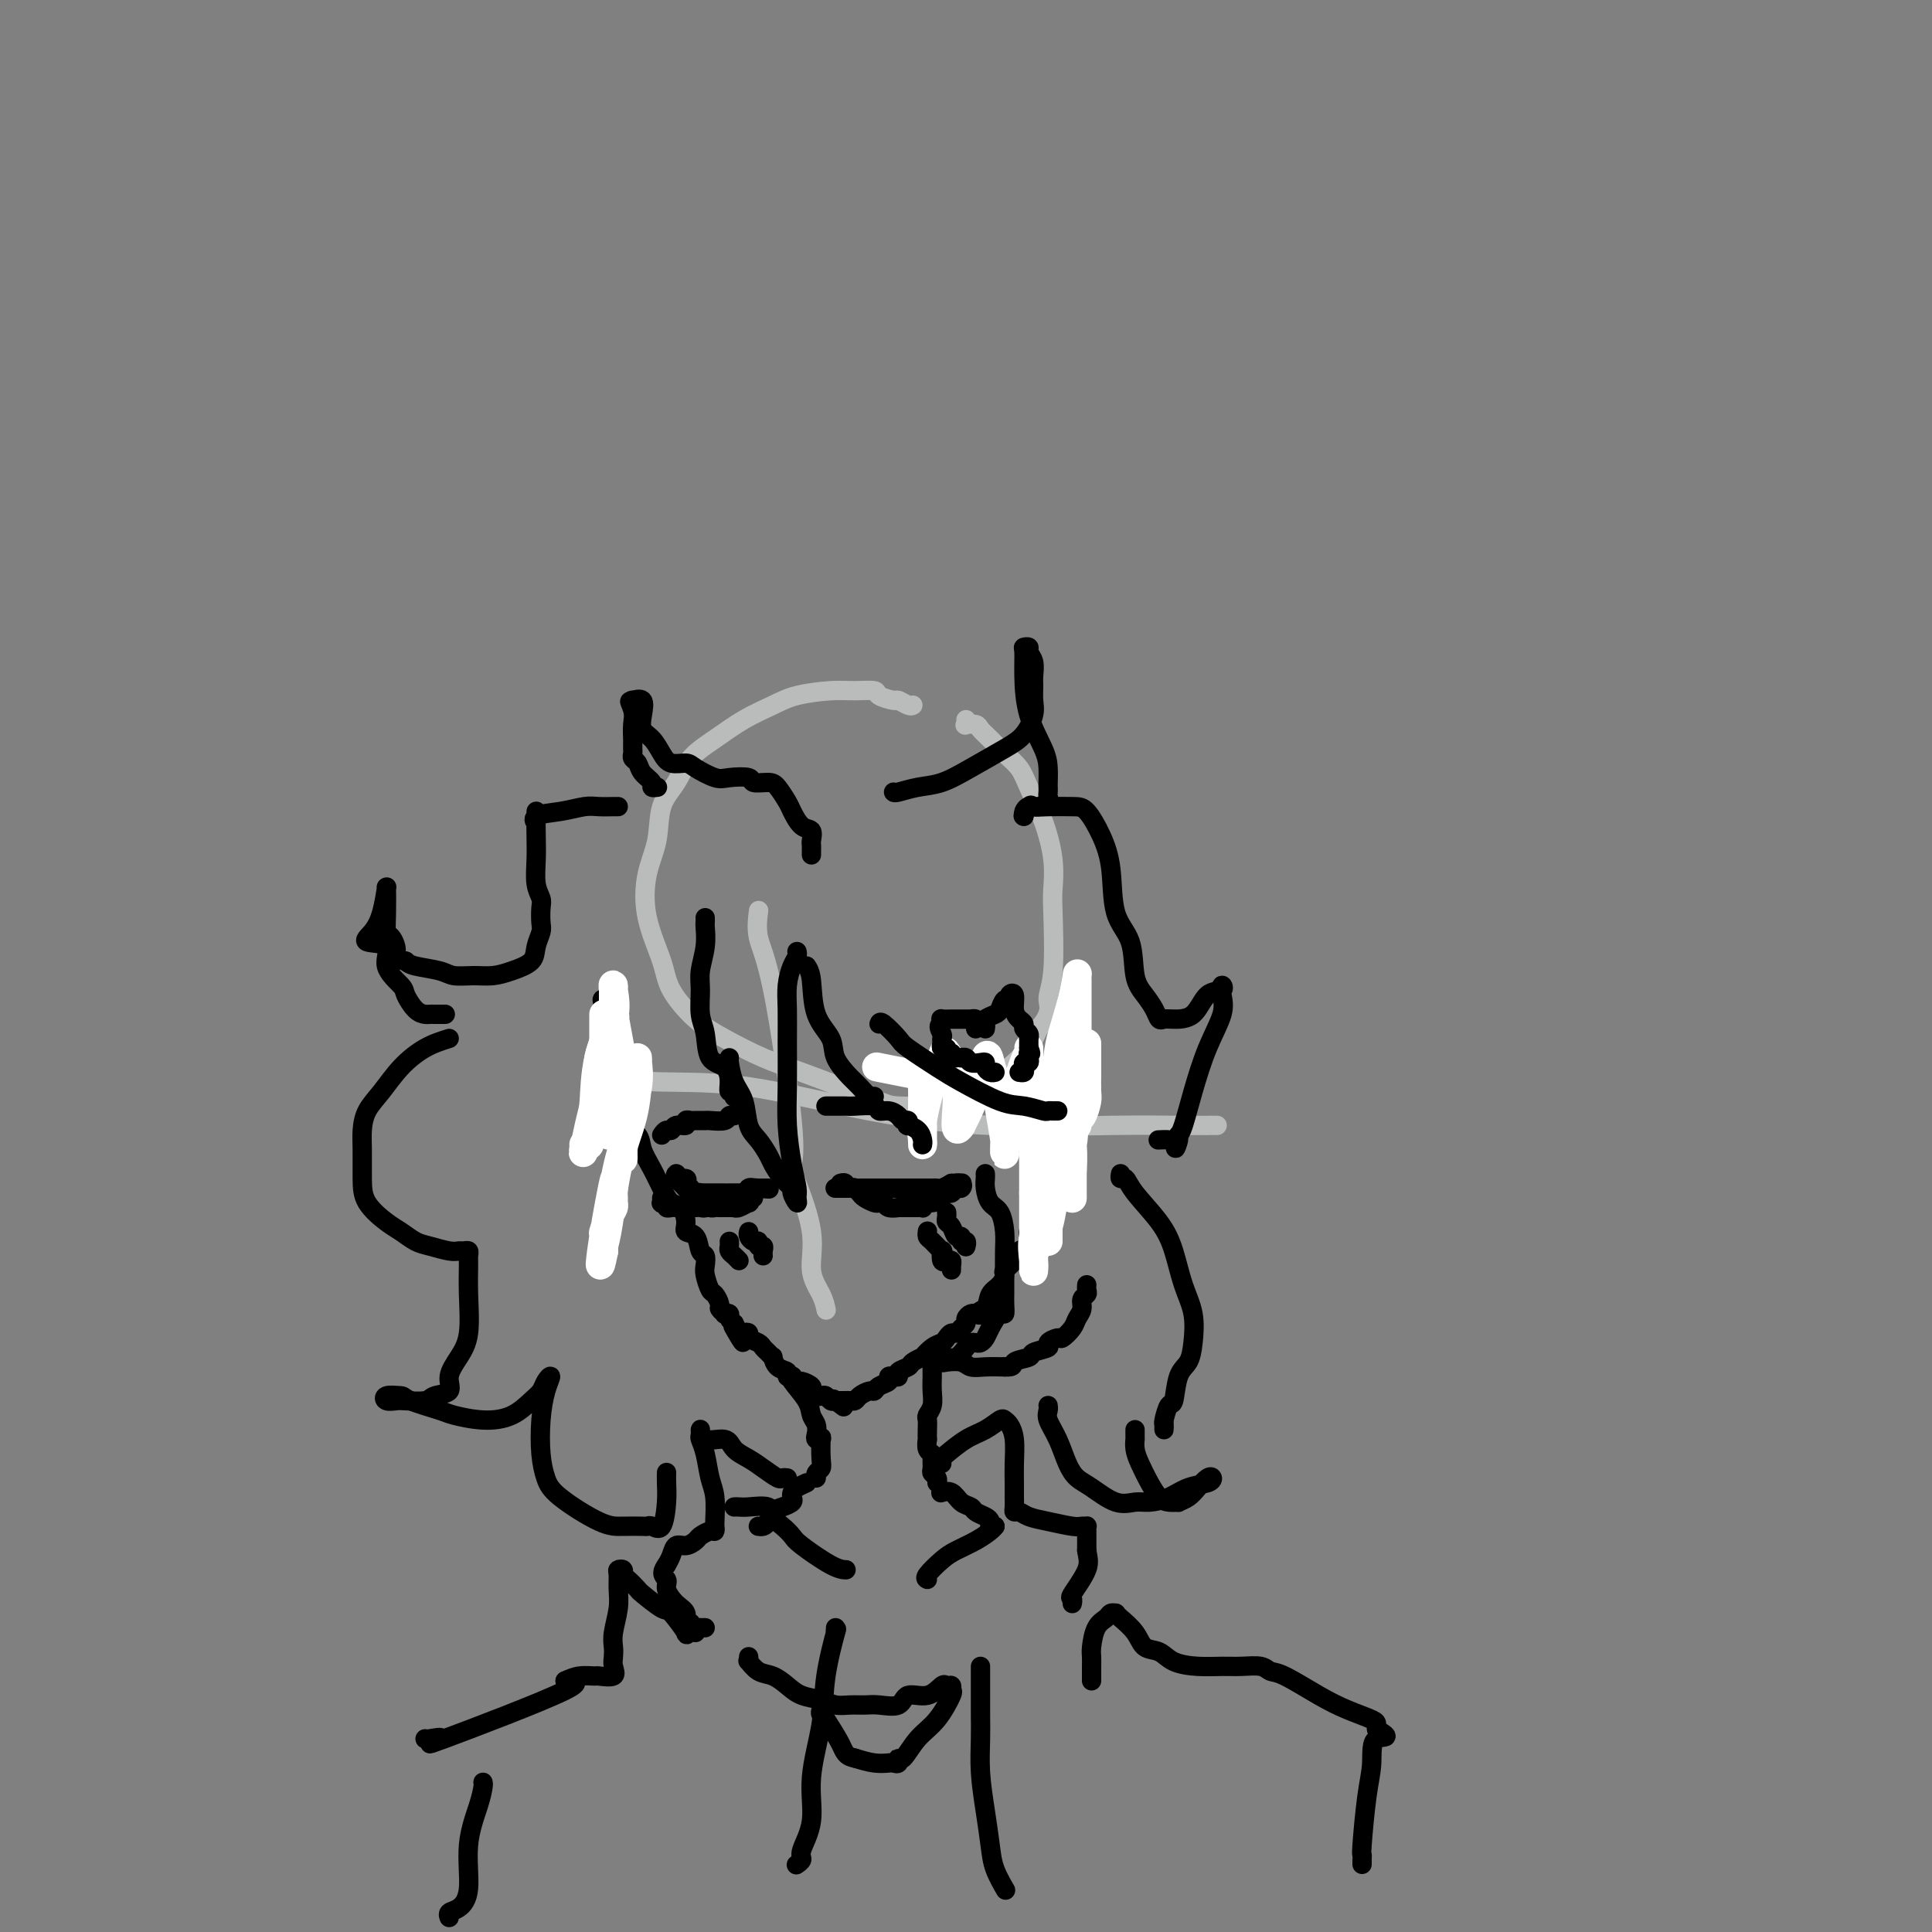 <svg viewBox='0 0 400 400' version='1.1' xmlns='http://www.w3.org/2000/svg' xmlns:xlink='http://www.w3.org/1999/xlink'><rect x="0" y="0" width="400" height="400" fill="#808080" stroke="none"/><g fill='none' stroke='#BABBBB' stroke-width='4' stroke-linecap='round' stroke-linejoin='round'><path d='M189,146c-0.202,0.119 -0.405,0.238 -1,0c-0.595,-0.238 -1.583,-0.834 -2,-1c-0.417,-0.166 -0.264,0.099 -1,0c-0.736,-0.099 -2.360,-0.560 -3,-1c-0.640,-0.440 -0.297,-0.859 -1,-1c-0.703,-0.141 -2.451,-0.005 -4,0c-1.549,0.005 -2.899,-0.120 -5,0c-2.101,0.120 -4.954,0.484 -7,1c-2.046,0.516 -3.285,1.183 -5,2c-1.715,0.817 -3.906,1.783 -6,3c-2.094,1.217 -4.090,2.683 -6,4c-1.910,1.317 -3.734,2.484 -5,4c-1.266,1.516 -1.974,3.381 -3,5c-1.026,1.619 -2.370,2.991 -3,5c-0.630,2.009 -0.547,4.653 -1,7c-0.453,2.347 -1.441,4.396 -2,7c-0.559,2.604 -0.687,5.763 0,9c0.687,3.237 2.190,6.550 3,9c0.810,2.450 0.927,4.035 2,6c1.073,1.965 3.101,4.311 5,6c1.899,1.689 3.667,2.722 6,4c2.333,1.278 5.229,2.801 8,4c2.771,1.199 5.417,2.073 8,3c2.583,0.927 5.105,1.908 8,3c2.895,1.092 6.165,2.297 8,3c1.835,0.703 2.235,0.906 4,1c1.765,0.094 4.896,0.081 7,0c2.104,-0.081 3.183,-0.228 5,-1c1.817,-0.772 4.374,-2.169 7,-4c2.626,-1.831 5.322,-4.094 7,-6c1.678,-1.906 2.339,-3.453 3,-5'/><path d='M215,213c3.023,-3.494 2.079,-4.728 2,-6c-0.079,-1.272 0.706,-2.582 1,-6c0.294,-3.418 0.097,-8.945 0,-12c-0.097,-3.055 -0.094,-3.636 0,-5c0.094,-1.364 0.279,-3.509 0,-6c-0.279,-2.491 -1.023,-5.328 -2,-8c-0.977,-2.672 -2.188,-5.178 -3,-7c-0.812,-1.822 -1.224,-2.961 -2,-4c-0.776,-1.039 -1.914,-1.977 -3,-3c-1.086,-1.023 -2.119,-2.129 -3,-3c-0.881,-0.871 -1.609,-1.505 -2,-2c-0.391,-0.495 -0.445,-0.851 -1,-1c-0.555,-0.149 -1.613,-0.092 -2,0c-0.387,0.092 -0.104,0.217 0,0c0.104,-0.217 0.030,-0.776 0,-1c-0.030,-0.224 -0.015,-0.112 0,0'/><path d='M124,222c0.148,-0.082 0.296,-0.164 0,0c-0.296,0.164 -1.035,0.573 1,1c2.035,0.427 6.843,0.871 12,1c5.157,0.129 10.663,-0.056 18,1c7.337,1.056 16.506,3.355 25,5c8.494,1.645 16.315,2.637 25,3c8.685,0.363 18.236,0.097 25,0c6.764,-0.097 10.741,-0.026 14,0c3.259,0.026 5.801,0.007 7,0c1.199,-0.007 1.057,-0.002 1,0c-0.057,0.002 -0.028,0.001 0,0'/><path d='M157,189c0.058,-0.433 0.117,-0.867 0,0c-0.117,0.867 -0.409,3.034 0,5c0.409,1.966 1.519,3.731 3,11c1.481,7.269 3.334,20.043 4,27c0.666,6.957 0.147,8.097 0,9c-0.147,0.903 0.080,1.570 1,4c0.920,2.430 2.534,6.624 3,10c0.466,3.376 -0.215,5.936 0,8c0.215,2.064 1.327,3.633 2,5c0.673,1.367 0.907,2.534 1,3c0.093,0.466 0.047,0.233 0,0'/></g>
<g fill='none' stroke='#000000' stroke-width='4' stroke-linecap='round' stroke-linejoin='round'><path d='M128,228c0.007,0.494 0.014,0.988 0,1c-0.014,0.012 -0.050,-0.458 0,0c0.050,0.458 0.187,1.844 1,3c0.813,1.156 2.300,2.082 3,3c0.700,0.918 0.611,1.827 1,3c0.389,1.173 1.257,2.611 2,4c0.743,1.389 1.360,2.730 2,4c0.640,1.270 1.303,2.471 2,3c0.697,0.529 1.429,0.387 2,1c0.571,0.613 0.980,1.980 1,3c0.020,1.020 -0.348,1.691 0,2c0.348,0.309 1.413,0.255 2,1c0.587,0.745 0.696,2.287 1,3c0.304,0.713 0.802,0.596 1,1c0.198,0.404 0.096,1.331 0,2c-0.096,0.669 -0.184,1.082 0,2c0.184,0.918 0.642,2.341 1,3c0.358,0.659 0.617,0.555 1,1c0.383,0.445 0.891,1.439 1,2c0.109,0.561 -0.182,0.689 0,1c0.182,0.311 0.836,0.804 1,1c0.164,0.196 -0.162,0.094 0,0c0.162,-0.094 0.813,-0.179 1,0c0.187,0.179 -0.089,0.623 0,1c0.089,0.377 0.545,0.689 1,1'/><path d='M152,274c3.663,7.283 0.822,2.490 0,1c-0.822,-1.490 0.375,0.322 1,1c0.625,0.678 0.678,0.223 1,0c0.322,-0.223 0.912,-0.215 1,0c0.088,0.215 -0.326,0.636 0,1c0.326,0.364 1.393,0.670 2,1c0.607,0.330 0.753,0.684 1,1c0.247,0.316 0.596,0.595 1,1c0.404,0.405 0.864,0.935 1,1c0.136,0.065 -0.050,-0.336 0,0c0.050,0.336 0.338,1.410 1,2c0.662,0.590 1.697,0.698 2,1c0.303,0.302 -0.127,0.798 0,1c0.127,0.202 0.812,0.110 1,0c0.188,-0.110 -0.122,-0.237 0,0c0.122,0.237 0.677,0.838 1,1c0.323,0.162 0.415,-0.114 1,0c0.585,0.114 1.662,0.618 2,1c0.338,0.382 -0.064,0.642 0,1c0.064,0.358 0.595,0.814 1,1c0.405,0.186 0.686,0.101 1,0c0.314,-0.101 0.661,-0.220 1,0c0.339,0.220 0.668,0.777 1,1c0.332,0.223 0.666,0.111 1,0'/><path d='M173,290c3.250,2.476 0.875,0.667 0,0c-0.875,-0.667 -0.250,-0.190 0,0c0.250,0.190 0.125,0.095 0,0'/><path d='M174,290c0.335,0.006 0.671,0.012 1,0c0.329,-0.012 0.652,-0.041 1,0c0.348,0.041 0.722,0.151 1,0c0.278,-0.151 0.460,-0.565 1,-1c0.540,-0.435 1.436,-0.891 2,-1c0.564,-0.109 0.795,0.128 1,0c0.205,-0.128 0.385,-0.622 1,-1c0.615,-0.378 1.665,-0.640 2,-1c0.335,-0.360 -0.047,-0.817 0,-1c0.047,-0.183 0.522,-0.090 1,0c0.478,0.090 0.959,0.178 1,0c0.041,-0.178 -0.359,-0.620 0,-1c0.359,-0.380 1.475,-0.697 2,-1c0.525,-0.303 0.459,-0.592 1,-1c0.541,-0.408 1.689,-0.935 2,-1c0.311,-0.065 -0.215,0.332 0,0c0.215,-0.332 1.171,-1.395 2,-2c0.829,-0.605 1.531,-0.754 2,-1c0.469,-0.246 0.704,-0.591 1,-1c0.296,-0.409 0.653,-0.883 1,-1c0.347,-0.117 0.684,0.123 1,0c0.316,-0.123 0.610,-0.607 1,-1c0.390,-0.393 0.875,-0.694 1,-1c0.125,-0.306 -0.111,-0.618 0,-1c0.111,-0.382 0.568,-0.834 1,-1c0.432,-0.166 0.838,-0.048 1,0c0.162,0.048 0.081,0.024 0,0'/><path d='M202,272c4.506,-2.766 1.772,-0.681 1,0c-0.772,0.681 0.418,-0.040 1,-1c0.582,-0.960 0.555,-2.158 1,-3c0.445,-0.842 1.361,-1.329 2,-2c0.639,-0.671 1.002,-1.527 1,-2c-0.002,-0.473 -0.369,-0.564 0,-1c0.369,-0.436 1.472,-1.217 2,-2c0.528,-0.783 0.480,-1.567 1,-2c0.520,-0.433 1.608,-0.514 2,-1c0.392,-0.486 0.089,-1.377 0,-2c-0.089,-0.623 0.037,-0.979 0,-1c-0.037,-0.021 -0.235,0.294 0,0c0.235,-0.294 0.904,-1.196 1,-2c0.096,-0.804 -0.380,-1.511 0,-2c0.380,-0.489 1.618,-0.759 2,-1c0.382,-0.241 -0.091,-0.453 0,-1c0.091,-0.547 0.745,-1.430 1,-2c0.255,-0.570 0.109,-0.828 0,-1c-0.109,-0.172 -0.183,-0.258 0,-1c0.183,-0.742 0.622,-2.139 1,-3c0.378,-0.861 0.693,-1.186 1,-2c0.307,-0.814 0.604,-2.119 1,-3c0.396,-0.881 0.891,-1.339 1,-2c0.109,-0.661 -0.168,-1.525 0,-2c0.168,-0.475 0.780,-0.561 1,-1c0.220,-0.439 0.049,-1.231 0,-2c-0.049,-0.769 0.025,-1.515 0,-2c-0.025,-0.485 -0.150,-0.710 0,-1c0.150,-0.290 0.575,-0.645 1,-1'/><path d='M223,226c1.547,-5.130 0.415,-1.956 0,-1c-0.415,0.956 -0.111,-0.305 0,-1c0.111,-0.695 0.030,-0.824 0,-1c-0.030,-0.176 -0.008,-0.400 0,-1c0.008,-0.600 0.002,-1.575 0,-2c-0.002,-0.425 -0.001,-0.299 0,-1c0.001,-0.701 0.000,-2.229 0,-3c-0.000,-0.771 -0.000,-0.785 0,-1c0.000,-0.215 0.000,-0.632 0,-1c-0.000,-0.368 -0.000,-0.686 0,-1c0.000,-0.314 0.000,-0.623 0,-1c-0.000,-0.377 -0.000,-0.822 0,-1c0.000,-0.178 0.000,-0.089 0,0'/><path d='M129,230c0.000,-0.303 0.000,-0.606 0,-1c-0.000,-0.394 -0.000,-0.878 0,-1c0.000,-0.122 0.000,0.118 0,0c-0.000,-0.118 -0.000,-0.594 0,-1c0.000,-0.406 0.001,-0.743 0,-1c-0.001,-0.257 -0.004,-0.436 0,-1c0.004,-0.564 0.015,-1.514 0,-2c-0.015,-0.486 -0.057,-0.508 0,-1c0.057,-0.492 0.211,-1.455 0,-2c-0.211,-0.545 -0.789,-0.670 -1,-1c-0.211,-0.330 -0.056,-0.863 0,-1c0.056,-0.137 0.011,0.122 0,0c-0.011,-0.122 0.011,-0.624 0,-1c-0.011,-0.376 -0.054,-0.627 0,-1c0.054,-0.373 0.207,-0.870 0,-1c-0.207,-0.130 -0.772,0.106 -1,0c-0.228,-0.106 -0.117,-0.553 0,-1c0.117,-0.447 0.242,-0.893 0,-1c-0.242,-0.107 -0.849,0.126 -1,0c-0.151,-0.126 0.155,-0.611 0,-1c-0.155,-0.389 -0.773,-0.682 -1,-1c-0.227,-0.318 -0.065,-0.662 0,-1c0.065,-0.338 0.032,-0.669 0,-1'/><path d='M125,209c-0.622,-3.489 -0.178,-1.711 0,-1c0.178,0.711 0.089,0.356 0,0'/><path d='M146,190c0.008,0.396 0.017,0.793 0,1c-0.017,0.207 -0.058,0.226 0,1c0.058,0.774 0.215,2.305 0,4c-0.215,1.695 -0.803,3.554 -1,5c-0.197,1.446 -0.004,2.480 0,4c0.004,1.520 -0.181,3.527 0,5c0.181,1.473 0.727,2.413 1,4c0.273,1.587 0.273,3.822 1,5c0.727,1.178 2.181,1.300 3,2c0.819,0.700 1.004,1.978 1,3c-0.004,1.022 -0.197,1.790 0,2c0.197,0.210 0.784,-0.136 1,0c0.216,0.136 0.062,0.753 0,1c-0.062,0.247 -0.031,0.123 0,0'/><path d='M151,219c-0.057,0.055 -0.115,0.111 0,1c0.115,0.889 0.402,2.612 1,4c0.598,1.388 1.507,2.440 2,4c0.493,1.560 0.568,3.629 1,5c0.432,1.371 1.220,2.045 2,3c0.780,0.955 1.553,2.191 2,3c0.447,0.809 0.568,1.192 1,2c0.432,0.808 1.173,2.042 2,3c0.827,0.958 1.739,1.640 2,2c0.261,0.360 -0.129,0.400 0,1c0.129,0.600 0.777,1.762 1,2c0.223,0.238 0.021,-0.449 0,-1c-0.021,-0.551 0.138,-0.967 0,-2c-0.138,-1.033 -0.573,-2.684 -1,-5c-0.427,-2.316 -0.847,-5.298 -1,-8c-0.153,-2.702 -0.038,-5.126 0,-8c0.038,-2.874 -0.000,-6.198 0,-9c0.000,-2.802 0.039,-5.080 0,-7c-0.039,-1.920 -0.154,-3.481 0,-5c0.154,-1.519 0.577,-2.995 1,-4c0.423,-1.005 0.845,-1.540 1,-2c0.155,-0.460 0.044,-0.846 0,-1c-0.044,-0.154 -0.022,-0.077 0,0'/><path d='M167,200c0.398,0.602 0.796,1.205 1,3c0.204,1.795 0.214,4.784 1,7c0.786,2.216 2.347,3.659 3,5c0.653,1.341 0.399,2.580 1,4c0.601,1.420 2.056,3.021 3,4c0.944,0.979 1.377,1.334 2,2c0.623,0.666 1.437,1.641 2,2c0.563,0.359 0.875,0.103 1,0c0.125,-0.103 0.062,-0.051 0,0'/><path d='M168,177c-0.003,-0.324 -0.007,-0.648 0,-1c0.007,-0.352 0.023,-0.731 0,-1c-0.023,-0.269 -0.085,-0.427 0,-1c0.085,-0.573 0.318,-1.561 0,-2c-0.318,-0.439 -1.186,-0.328 -2,-1c-0.814,-0.672 -1.574,-2.127 -2,-3c-0.426,-0.873 -0.517,-1.166 -1,-2c-0.483,-0.834 -1.358,-2.210 -2,-3c-0.642,-0.790 -1.052,-0.995 -2,-1c-0.948,-0.005 -2.436,0.188 -3,0c-0.564,-0.188 -0.205,-0.758 -1,-1c-0.795,-0.242 -2.745,-0.154 -4,0c-1.255,0.154 -1.817,0.376 -3,0c-1.183,-0.376 -2.988,-1.350 -4,-2c-1.012,-0.650 -1.231,-0.974 -2,-1c-0.769,-0.026 -2.087,0.248 -3,0c-0.913,-0.248 -1.419,-1.016 -2,-2c-0.581,-0.984 -1.235,-2.183 -2,-3c-0.765,-0.817 -1.641,-1.253 -2,-2c-0.359,-0.747 -0.201,-1.805 0,-3c0.201,-1.195 0.446,-2.526 0,-3c-0.446,-0.474 -1.582,-0.089 -2,0c-0.418,0.089 -0.120,-0.117 0,0c0.120,0.117 0.060,0.559 0,1'/><path d='M131,146c-1.238,-1.767 -0.332,-0.183 0,1c0.332,1.183 0.089,1.966 0,3c-0.089,1.034 -0.025,2.319 0,3c0.025,0.681 0.010,0.759 0,1c-0.010,0.241 -0.015,0.645 0,1c0.015,0.355 0.050,0.662 0,1c-0.050,0.338 -0.186,0.707 0,1c0.186,0.293 0.695,0.509 1,1c0.305,0.491 0.408,1.256 1,2c0.592,0.744 1.674,1.468 2,2c0.326,0.532 -0.105,0.874 0,1c0.105,0.126 0.744,0.036 1,0c0.256,-0.036 0.128,-0.018 0,0'/><path d='M128,167c-0.144,-0.007 -0.288,-0.014 -1,0c-0.712,0.014 -1.991,0.049 -3,0c-1.009,-0.049 -1.749,-0.182 -3,0c-1.251,0.182 -3.015,0.680 -5,1c-1.985,0.320 -4.192,0.461 -5,1c-0.808,0.539 -0.218,1.477 0,1c0.218,-0.477 0.062,-2.370 0,-2c-0.062,0.370 -0.031,3.004 0,5c0.031,1.996 0.061,3.354 0,5c-0.061,1.646 -0.211,3.581 0,5c0.211,1.419 0.785,2.322 1,3c0.215,0.678 0.071,1.130 0,2c-0.071,0.870 -0.069,2.159 0,3c0.069,0.841 0.207,1.234 0,2c-0.207,0.766 -0.757,1.904 -1,3c-0.243,1.096 -0.180,2.151 -1,3c-0.820,0.849 -2.524,1.492 -4,2c-1.476,0.508 -2.724,0.879 -4,1c-1.276,0.121 -2.579,-0.009 -4,0c-1.421,0.009 -2.958,0.157 -4,0c-1.042,-0.157 -1.588,-0.619 -3,-1c-1.412,-0.381 -3.689,-0.680 -5,-1c-1.311,-0.320 -1.655,-0.660 -2,-1'/><path d='M84,199c-3.193,-0.740 -2.176,-1.089 -2,-2c0.176,-0.911 -0.489,-2.383 -1,-3c-0.511,-0.617 -0.868,-0.380 -1,-1c-0.132,-0.620 -0.038,-2.098 0,-4c0.038,-1.902 0.019,-4.227 0,-5c-0.019,-0.773 -0.037,0.007 0,0c0.037,-0.007 0.131,-0.800 0,0c-0.131,0.800 -0.487,3.192 -1,5c-0.513,1.808 -1.185,3.030 -2,4c-0.815,0.970 -1.775,1.686 -1,2c0.775,0.314 3.285,0.224 4,1c0.715,0.776 -0.366,2.418 0,4c0.366,1.582 2.178,3.103 3,4c0.822,0.897 0.653,1.168 1,2c0.347,0.832 1.211,2.223 2,3c0.789,0.777 1.504,0.940 2,1c0.496,0.060 0.772,0.016 1,0c0.228,-0.016 0.408,-0.004 1,0c0.592,0.004 1.598,0.001 2,0c0.402,-0.001 0.201,-0.001 0,0'/><path d='M93,215c-1.646,0.519 -3.292,1.037 -5,2c-1.708,0.963 -3.477,2.369 -5,4c-1.523,1.631 -2.801,3.485 -4,5c-1.199,1.515 -2.321,2.691 -3,4c-0.679,1.309 -0.915,2.753 -1,4c-0.085,1.247 -0.018,2.298 0,4c0.018,1.702 -0.014,4.057 0,6c0.014,1.943 0.074,3.476 1,5c0.926,1.524 2.716,3.039 4,4c1.284,0.961 2.060,1.368 3,2c0.940,0.632 2.044,1.490 3,2c0.956,0.510 1.762,0.672 3,1c1.238,0.328 2.906,0.823 4,1c1.094,0.177 1.614,0.037 2,0c0.386,-0.037 0.639,0.030 1,0c0.361,-0.030 0.830,-0.158 1,0c0.170,0.158 0.040,0.600 0,1c-0.040,0.400 0.009,0.757 0,2c-0.009,1.243 -0.077,3.373 0,6c0.077,2.627 0.297,5.750 0,8c-0.297,2.250 -1.113,3.626 -2,5c-0.887,1.374 -1.845,2.747 -2,4c-0.155,1.253 0.492,2.388 0,3c-0.492,0.612 -2.125,0.701 -3,1c-0.875,0.299 -0.993,0.809 -2,1c-1.007,0.191 -2.902,0.065 -4,0c-1.098,-0.065 -1.397,-0.069 -2,0c-0.603,0.069 -1.508,0.211 -2,0c-0.492,-0.211 -0.569,-0.775 0,-1c0.569,-0.225 1.785,-0.113 3,0'/><path d='M83,289c0.582,-0.038 0.535,0.367 2,1c1.465,0.633 4.440,1.495 6,2c1.560,0.505 1.703,0.655 3,1c1.297,0.345 3.748,0.885 6,1c2.252,0.115 4.307,-0.195 6,-1c1.693,-0.805 3.025,-2.104 4,-3c0.975,-0.896 1.592,-1.390 2,-2c0.408,-0.610 0.606,-1.336 1,-2c0.394,-0.664 0.984,-1.266 1,-1c0.016,0.266 -0.541,1.398 -1,3c-0.459,1.602 -0.818,3.673 -1,6c-0.182,2.327 -0.185,4.911 0,7c0.185,2.089 0.557,3.684 1,5c0.443,1.316 0.955,2.353 3,4c2.045,1.647 5.622,3.904 8,5c2.378,1.096 3.558,1.030 5,1c1.442,-0.030 3.147,-0.023 4,0c0.853,0.023 0.856,0.064 1,0c0.144,-0.064 0.431,-0.231 1,0c0.569,0.231 1.420,0.860 2,0c0.580,-0.860 0.887,-3.210 1,-5c0.113,-1.790 0.030,-3.020 0,-4c-0.030,-0.980 -0.009,-1.708 0,-2c0.009,-0.292 0.004,-0.146 0,0'/><path d='M185,164c0.086,0.100 0.172,0.200 1,0c0.828,-0.200 2.399,-0.699 4,-1c1.601,-0.301 3.231,-0.405 5,-1c1.769,-0.595 3.675,-1.681 6,-3c2.325,-1.319 5.068,-2.871 7,-4c1.932,-1.129 3.053,-1.834 4,-3c0.947,-1.166 1.719,-2.791 2,-4c0.281,-1.209 0.071,-2.001 0,-3c-0.071,-0.999 -0.004,-2.205 0,-3c0.004,-0.795 -0.055,-1.180 0,-2c0.055,-0.820 0.225,-2.076 0,-3c-0.225,-0.924 -0.845,-1.517 -1,-2c-0.155,-0.483 0.156,-0.855 0,-1c-0.156,-0.145 -0.778,-0.062 -1,0c-0.222,0.062 -0.046,0.102 0,1c0.046,0.898 -0.040,2.654 0,5c0.040,2.346 0.207,5.283 1,8c0.793,2.717 2.213,5.214 3,7c0.787,1.786 0.943,2.860 1,4c0.057,1.140 0.017,2.347 0,3c-0.017,0.653 -0.010,0.753 0,1c0.010,0.247 0.024,0.640 0,1c-0.024,0.360 -0.087,0.688 0,1c0.087,0.312 0.324,0.608 0,1c-0.324,0.392 -1.211,0.878 -2,1c-0.789,0.122 -1.482,-0.121 -2,0c-0.518,0.121 -0.862,0.606 -1,1c-0.138,0.394 -0.069,0.697 0,1'/><path d='M212,169c-0.578,0.166 0.477,-1.420 1,-2c0.523,-0.580 0.514,-0.156 1,0c0.486,0.156 1.468,0.042 3,0c1.532,-0.042 3.613,-0.014 5,0c1.387,0.014 2.081,0.013 3,1c0.919,0.987 2.063,2.963 3,5c0.937,2.037 1.668,4.134 2,7c0.332,2.866 0.264,6.500 1,9c0.736,2.500 2.277,3.865 3,6c0.723,2.135 0.627,5.041 1,7c0.373,1.959 1.214,2.970 2,4c0.786,1.030 1.516,2.080 2,3c0.484,0.920 0.723,1.710 1,2c0.277,0.290 0.593,0.079 1,0c0.407,-0.079 0.904,-0.026 2,0c1.096,0.026 2.790,0.026 4,-1c1.210,-1.026 1.934,-3.078 3,-4c1.066,-0.922 2.473,-0.715 3,-1c0.527,-0.285 0.174,-1.062 0,-1c-0.174,0.062 -0.169,0.962 0,2c0.169,1.038 0.501,2.215 0,4c-0.501,1.785 -1.835,4.180 -3,7c-1.165,2.820 -2.160,6.067 -3,9c-0.840,2.933 -1.526,5.552 -2,7c-0.474,1.448 -0.737,1.724 -1,2'/><path d='M244,235c-1.339,4.868 -0.188,2.036 0,1c0.188,-1.036 -0.589,-0.278 -1,0c-0.411,0.278 -0.457,0.075 -1,0c-0.543,-0.075 -1.584,-0.021 -2,0c-0.416,0.021 -0.208,0.011 0,0'/><path d='M232,243c-0.088,0.475 -0.175,0.949 0,1c0.175,0.051 0.613,-0.322 1,0c0.387,0.322 0.724,1.340 2,3c1.276,1.660 3.491,3.963 5,6c1.509,2.037 2.311,3.809 3,6c0.689,2.191 1.264,4.800 2,7c0.736,2.200 1.634,3.992 2,6c0.366,2.008 0.200,4.234 0,6c-0.200,1.766 -0.436,3.072 -1,4c-0.564,0.928 -1.458,1.477 -2,3c-0.542,1.523 -0.734,4.020 -1,5c-0.266,0.980 -0.607,0.442 -1,1c-0.393,0.558 -0.837,2.212 -1,3c-0.163,0.788 -0.044,0.708 0,1c0.044,0.292 0.012,0.954 0,1c-0.012,0.046 -0.003,-0.526 0,-1c0.003,-0.474 0.001,-0.850 0,-1c-0.001,-0.150 -0.000,-0.075 0,0'/><path d='M217,291c0.048,0.283 0.095,0.565 0,1c-0.095,0.435 -0.334,1.021 0,2c0.334,0.979 1.239,2.351 2,4c0.761,1.649 1.376,3.576 2,5c0.624,1.424 1.257,2.343 2,3c0.743,0.657 1.594,1.050 3,2c1.406,0.950 3.365,2.458 5,3c1.635,0.542 2.946,0.118 4,0c1.054,-0.118 1.852,0.070 3,0c1.148,-0.070 2.645,-0.399 4,-1c1.355,-0.601 2.567,-1.476 4,-2c1.433,-0.524 3.086,-0.698 4,-1c0.914,-0.302 1.088,-0.732 1,-1c-0.088,-0.268 -0.439,-0.373 -1,0c-0.561,0.373 -1.333,1.225 -2,2c-0.667,0.775 -1.228,1.474 -2,2c-0.772,0.526 -1.754,0.879 -2,1c-0.246,0.121 0.243,0.009 0,0c-0.243,-0.009 -1.218,0.083 -2,0c-0.782,-0.083 -1.372,-0.342 -2,-1c-0.628,-0.658 -1.292,-1.717 -2,-3c-0.708,-1.283 -1.458,-2.791 -2,-4c-0.542,-1.209 -0.877,-2.117 -1,-3c-0.123,-0.883 -0.033,-1.739 0,-2c0.033,-0.261 0.009,0.074 0,0c-0.009,-0.074 -0.002,-0.559 0,-1c0.002,-0.441 0.001,-0.840 0,-1c-0.001,-0.160 -0.000,-0.080 0,0'/><path d='M204,243c0.016,0.278 0.033,0.556 0,1c-0.033,0.444 -0.114,1.054 0,2c0.114,0.946 0.423,2.226 1,3c0.577,0.774 1.423,1.040 2,2c0.577,0.960 0.887,2.613 1,4c0.113,1.387 0.031,2.510 0,4c-0.031,1.490 -0.010,3.349 0,5c0.010,1.651 0.010,3.093 0,4c-0.010,0.907 -0.030,1.279 0,2c0.030,0.721 0.110,1.791 0,2c-0.110,0.209 -0.411,-0.441 -1,0c-0.589,0.441 -1.468,1.974 -2,3c-0.532,1.026 -0.719,1.545 -1,2c-0.281,0.455 -0.655,0.848 -1,1c-0.345,0.152 -0.659,0.065 -1,0c-0.341,-0.065 -0.708,-0.108 -1,0c-0.292,0.108 -0.509,0.368 -1,1c-0.491,0.632 -1.256,1.637 -2,2c-0.744,0.363 -1.466,0.083 -2,0c-0.534,-0.083 -0.879,0.029 -1,0c-0.121,-0.029 -0.017,-0.200 0,0c0.017,0.200 -0.054,0.772 0,1c0.054,0.228 0.233,0.114 1,0c0.767,-0.114 2.123,-0.226 3,0c0.877,0.226 1.275,0.792 2,1c0.725,0.208 1.779,0.060 3,0c1.221,-0.060 2.611,-0.030 4,0'/><path d='M208,283c2.285,0.131 1.496,-0.542 2,-1c0.504,-0.458 2.300,-0.701 3,-1c0.700,-0.299 0.305,-0.653 1,-1c0.695,-0.347 2.480,-0.687 3,-1c0.520,-0.313 -0.226,-0.597 0,-1c0.226,-0.403 1.424,-0.923 2,-1c0.576,-0.077 0.532,0.288 1,0c0.468,-0.288 1.450,-1.229 2,-2c0.550,-0.771 0.669,-1.372 1,-2c0.331,-0.628 0.873,-1.282 1,-2c0.127,-0.718 -0.162,-1.499 0,-2c0.162,-0.501 0.775,-0.722 1,-1c0.225,-0.278 0.060,-0.613 0,-1c-0.060,-0.387 -0.017,-0.825 0,-1c0.017,-0.175 0.009,-0.088 0,0'/></g>
<g fill='none' stroke='#FFFFFF' stroke-width='6' stroke-linecap='round' stroke-linejoin='round'><path d='M225,216c0.000,0.401 0.001,0.802 0,1c-0.001,0.198 -0.003,0.193 0,1c0.003,0.807 0.011,2.425 0,4c-0.011,1.575 -0.041,3.107 0,4c0.041,0.893 0.155,1.146 0,2c-0.155,0.854 -0.577,2.310 -1,3c-0.423,0.690 -0.845,0.613 -1,1c-0.155,0.387 -0.041,1.238 0,1c0.041,-0.238 0.011,-1.565 0,-3c-0.011,-1.435 -0.003,-2.980 0,-5c0.003,-2.020 0.001,-4.516 0,-7c-0.001,-2.484 0.000,-4.956 0,-7c-0.000,-2.044 -0.002,-3.659 0,-5c0.002,-1.341 0.008,-2.406 0,-3c-0.008,-0.594 -0.029,-0.716 0,-1c0.029,-0.284 0.109,-0.729 0,0c-0.109,0.729 -0.407,2.634 -1,5c-0.593,2.366 -1.479,5.194 -2,7c-0.521,1.806 -0.675,2.590 -1,5c-0.325,2.410 -0.819,6.447 -1,8c-0.181,1.553 -0.049,0.622 0,1c0.049,0.378 0.013,2.063 0,3c-0.013,0.937 -0.004,1.125 0,1c0.004,-0.125 0.002,-0.562 0,-1'/><path d='M218,231c-0.954,4.189 -0.840,0.660 0,-3c0.840,-3.660 2.407,-7.453 3,-9c0.593,-1.547 0.211,-0.850 0,1c-0.211,1.850 -0.253,4.851 0,8c0.253,3.149 0.800,6.446 1,9c0.200,2.554 0.054,4.366 0,6c-0.054,1.634 -0.014,3.092 0,4c0.014,0.908 0.004,1.267 0,1c-0.004,-0.267 -0.001,-1.159 0,-2c0.001,-0.841 -0.000,-1.631 0,-3c0.000,-1.369 0.003,-3.317 0,-5c-0.003,-1.683 -0.011,-3.102 0,-4c0.011,-0.898 0.040,-1.275 0,-2c-0.040,-0.725 -0.148,-1.800 0,-1c0.148,0.800 0.551,3.473 0,6c-0.551,2.527 -2.056,4.906 -3,8c-0.944,3.094 -1.326,6.903 -2,9c-0.674,2.097 -1.639,2.482 -2,3c-0.361,0.518 -0.117,1.170 0,1c0.117,-0.170 0.109,-1.161 0,-3c-0.109,-1.839 -0.317,-4.525 0,-7c0.317,-2.475 1.158,-4.737 2,-7'/><path d='M217,241c0.309,-3.622 0.083,-4.676 0,-5c-0.083,-0.324 -0.022,0.084 0,0c0.022,-0.084 0.006,-0.658 0,1c-0.006,1.658 -0.002,5.549 0,8c0.002,2.451 0.000,3.464 0,5c-0.000,1.536 -0.000,3.597 0,5c0.000,1.403 -0.000,2.148 0,2c0.000,-0.148 0.001,-1.190 0,-2c-0.001,-0.810 -0.005,-1.387 0,-3c0.005,-1.613 0.017,-4.263 0,-7c-0.017,-2.737 -0.065,-5.560 0,-7c0.065,-1.440 0.242,-1.497 0,-1c-0.242,0.497 -0.902,1.548 -1,4c-0.098,2.452 0.366,6.304 0,9c-0.366,2.696 -1.562,4.235 -2,6c-0.438,1.765 -0.117,3.757 0,5c0.117,1.243 0.031,1.736 0,2c-0.031,0.264 -0.008,0.297 0,0c0.008,-0.297 0.002,-0.926 0,-2c-0.002,-1.074 -0.001,-2.593 0,-5c0.001,-2.407 0.000,-5.704 0,-9'/><path d='M214,247c0.000,-3.183 0.001,-4.139 0,-6c-0.001,-1.861 -0.004,-4.626 0,-6c0.004,-1.374 0.015,-1.358 0,-2c-0.015,-0.642 -0.057,-1.942 0,-3c0.057,-1.058 0.212,-1.873 0,-3c-0.212,-1.127 -0.790,-2.566 -1,-4c-0.210,-1.434 -0.053,-2.865 0,-4c0.053,-1.135 -0.000,-1.976 0,-2c0.000,-0.024 0.053,0.769 0,1c-0.053,0.231 -0.210,-0.099 -1,2c-0.790,2.099 -2.211,6.626 -3,10c-0.789,3.374 -0.947,5.594 -1,7c-0.053,1.406 -0.003,1.997 0,2c0.003,0.003 -0.041,-0.582 0,-1c0.041,-0.418 0.166,-0.668 0,-2c-0.166,-1.332 -0.625,-3.747 -1,-6c-0.375,-2.253 -0.667,-4.346 -1,-6c-0.333,-1.654 -0.706,-2.870 -1,-4c-0.294,-1.130 -0.510,-2.173 -1,-1c-0.490,1.173 -1.255,4.562 -2,7c-0.745,2.438 -1.470,3.926 -2,5c-0.530,1.074 -0.866,1.736 -1,2c-0.134,0.264 -0.067,0.132 0,0'/><path d='M199,233c-1.185,1.885 -1.146,0.096 -1,-2c0.146,-2.096 0.399,-4.501 0,-7c-0.399,-2.499 -1.452,-5.094 -2,-6c-0.548,-0.906 -0.592,-0.122 -1,1c-0.408,1.122 -1.181,2.584 -2,5c-0.819,2.416 -1.684,5.786 -2,8c-0.316,2.214 -0.085,3.273 0,4c0.085,0.727 0.022,1.124 0,1c-0.022,-0.124 -0.003,-0.768 0,-2c0.003,-1.232 -0.009,-3.051 0,-5c0.009,-1.949 0.040,-4.029 0,-5c-0.040,-0.971 -0.152,-0.835 0,-1c0.152,-0.165 0.566,-0.632 0,-1c-0.566,-0.368 -2.114,-0.638 -4,-1c-1.886,-0.362 -4.110,-0.818 -5,-1c-0.890,-0.182 -0.445,-0.091 0,0'/><path d='M125,210c0.000,0.460 0.000,0.921 0,1c-0.000,0.079 -0.001,-0.223 0,1c0.001,1.223 0.004,3.970 0,6c-0.004,2.030 -0.015,3.344 0,5c0.015,1.656 0.056,3.656 0,5c-0.056,1.344 -0.207,2.034 0,3c0.207,0.966 0.774,2.210 1,3c0.226,0.790 0.113,1.126 0,1c-0.113,-0.126 -0.226,-0.713 0,-2c0.226,-1.287 0.793,-3.274 1,-5c0.207,-1.726 0.056,-3.191 0,-5c-0.056,-1.809 -0.015,-3.962 0,-6c0.015,-2.038 0.004,-3.960 0,-5c-0.004,-1.040 -0.001,-1.196 0,-2c0.001,-0.804 -0.001,-2.254 0,-3c0.001,-0.746 0.003,-0.786 0,-1c-0.003,-0.214 -0.013,-0.601 0,-1c0.013,-0.399 0.048,-0.808 0,-1c-0.048,-0.192 -0.178,-0.165 0,1c0.178,1.165 0.665,3.468 0,6c-0.665,2.532 -2.483,5.291 -3,8c-0.517,2.709 0.268,5.367 0,8c-0.268,2.633 -1.587,5.242 -2,7c-0.413,1.758 0.081,2.666 0,3c-0.081,0.334 -0.737,0.096 -1,0c-0.263,-0.096 -0.131,-0.048 0,0'/><path d='M121,237c-0.759,4.392 0.343,-1.129 1,-4c0.657,-2.871 0.869,-3.092 1,-5c0.131,-1.908 0.181,-5.503 1,-9c0.819,-3.497 2.405,-6.897 3,-8c0.595,-1.103 0.198,0.090 0,0c-0.198,-0.090 -0.197,-1.462 0,-1c0.197,0.462 0.589,2.757 1,5c0.411,2.243 0.842,4.434 1,7c0.158,2.566 0.042,5.507 0,8c-0.042,2.493 -0.012,4.538 0,6c0.012,1.462 0.005,2.341 0,3c-0.005,0.659 -0.008,1.097 0,1c0.008,-0.097 0.026,-0.730 0,-1c-0.026,-0.270 -0.098,-0.178 0,-1c0.098,-0.822 0.366,-2.558 1,-5c0.634,-2.442 1.634,-5.592 2,-8c0.366,-2.408 0.097,-4.076 0,-5c-0.097,-0.924 -0.021,-1.104 0,-1c0.021,0.104 -0.011,0.492 0,1c0.011,0.508 0.066,1.138 0,3c-0.066,1.862 -0.252,4.958 -1,8c-0.748,3.042 -2.057,6.031 -3,10c-0.943,3.969 -1.521,8.920 -2,12c-0.479,3.080 -0.860,4.289 -1,5c-0.140,0.711 -0.038,0.922 0,1c0.038,0.078 0.011,0.022 0,0c-0.011,-0.022 -0.005,-0.011 0,0'/><path d='M125,259c-1.204,6.030 -0.715,1.605 0,-3c0.715,-4.605 1.656,-9.389 2,-11c0.344,-1.611 0.089,-0.049 0,1c-0.089,1.049 -0.014,1.585 0,2c0.014,0.415 -0.035,0.710 0,1c0.035,0.290 0.153,0.575 0,1c-0.153,0.425 -0.577,0.990 -1,2c-0.423,1.010 -0.845,2.464 -1,3c-0.155,0.536 -0.044,0.153 0,0c0.044,-0.153 0.022,-0.077 0,0'/></g>
<g fill='none' stroke='#000000' stroke-width='4' stroke-linecap='round' stroke-linejoin='round'><path d='M182,212c0.102,-0.307 0.203,-0.615 1,0c0.797,0.615 2.288,2.151 3,3c0.712,0.849 0.643,1.011 2,2c1.357,0.989 4.139,2.805 6,4c1.861,1.195 2.799,1.770 5,3c2.201,1.230 5.664,3.114 8,4c2.336,0.886 3.544,0.773 5,1c1.456,0.227 3.161,0.793 4,1c0.839,0.207 0.813,0.056 1,0c0.187,-0.056 0.589,-0.015 1,0c0.411,0.015 0.832,0.004 1,0c0.168,-0.004 0.084,-0.002 0,0'/><path d='M202,213c-0.033,-0.309 -0.065,-0.619 0,-1c0.065,-0.381 0.229,-0.834 0,-1c-0.229,-0.166 -0.849,-0.044 -1,0c-0.151,0.044 0.166,0.012 0,0c-0.166,-0.012 -0.817,-0.003 -1,0c-0.183,0.003 0.101,0.001 0,0c-0.101,-0.001 -0.587,-0.001 -1,0c-0.413,0.001 -0.751,0.003 -1,0c-0.249,-0.003 -0.407,-0.011 -1,0c-0.593,0.011 -1.621,0.041 -2,0c-0.379,-0.041 -0.108,-0.155 0,0c0.108,0.155 0.054,0.577 0,1'/><path d='M195,212c-1.082,0.249 -0.286,1.372 0,2c0.286,0.628 0.061,0.761 0,1c-0.061,0.239 0.040,0.585 0,1c-0.040,0.415 -0.222,0.900 0,1c0.222,0.100 0.847,-0.183 1,0c0.153,0.183 -0.165,0.834 0,1c0.165,0.166 0.814,-0.151 1,0c0.186,0.151 -0.091,0.772 0,1c0.091,0.228 0.548,0.065 1,0c0.452,-0.065 0.898,-0.031 1,0c0.102,0.031 -0.140,0.060 0,0c0.140,-0.060 0.664,-0.210 1,0c0.336,0.210 0.485,0.778 1,1c0.515,0.222 1.396,0.098 2,0c0.604,-0.098 0.933,-0.170 1,0c0.067,0.170 -0.126,0.582 0,1c0.126,0.418 0.572,0.843 1,1c0.428,0.157 0.836,0.045 1,0c0.164,-0.045 0.082,-0.022 0,0'/><path d='M204,213c0.054,-0.336 0.108,-0.672 0,-1c-0.108,-0.328 -0.379,-0.647 0,-1c0.379,-0.353 1.407,-0.739 2,-1c0.593,-0.261 0.751,-0.398 1,-1c0.249,-0.602 0.588,-1.668 1,-2c0.412,-0.332 0.898,0.072 1,0c0.102,-0.072 -0.179,-0.619 0,-1c0.179,-0.381 0.817,-0.597 1,0c0.183,0.597 -0.091,2.005 0,3c0.091,0.995 0.546,1.577 1,2c0.454,0.423 0.906,0.687 1,1c0.094,0.313 -0.171,0.675 0,1c0.171,0.325 0.778,0.612 1,1c0.222,0.388 0.060,0.877 0,1c-0.060,0.123 -0.016,-0.121 0,0c0.016,0.121 0.005,0.606 0,1c-0.005,0.394 -0.002,0.697 0,1'/><path d='M213,217c0.778,1.730 0.222,1.055 0,1c-0.222,-0.055 -0.111,0.511 0,1c0.111,0.489 0.222,0.902 0,1c-0.222,0.098 -0.778,-0.117 -1,0c-0.222,0.117 -0.111,0.568 0,1c0.111,0.432 0.222,0.847 0,1c-0.222,0.153 -0.778,0.044 -1,0c-0.222,-0.044 -0.111,-0.022 0,0'/><path d='M173,246c-0.085,-0.000 -0.170,-0.000 0,0c0.170,0.000 0.595,0.000 1,0c0.405,-0.000 0.791,-0.000 1,0c0.209,0.000 0.241,0.000 1,0c0.759,-0.000 2.245,-0.000 3,0c0.755,0.000 0.778,0.000 1,0c0.222,-0.000 0.641,-0.000 1,0c0.359,0.000 0.656,0.000 1,0c0.344,-0.000 0.735,-0.000 1,0c0.265,0.000 0.403,0.000 1,0c0.597,-0.000 1.651,-0.000 2,0c0.349,0.000 -0.007,0.000 0,0c0.007,-0.000 0.378,-0.000 1,0c0.622,0.000 1.494,0.000 2,0c0.506,-0.000 0.647,-0.000 1,0c0.353,0.000 0.920,0.001 1,0c0.080,-0.001 -0.327,-0.003 0,0c0.327,0.003 1.387,0.011 2,0c0.613,-0.011 0.781,-0.041 1,0c0.219,0.041 0.491,0.155 1,0c0.509,-0.155 1.254,-0.577 2,-1'/><path d='M197,245c3.882,-0.137 1.587,0.020 1,0c-0.587,-0.020 0.533,-0.216 1,0c0.467,0.216 0.281,0.845 0,1c-0.281,0.155 -0.655,-0.165 -1,0c-0.345,0.165 -0.660,0.814 -1,1c-0.340,0.186 -0.704,-0.090 -1,0c-0.296,0.090 -0.523,0.546 -1,1c-0.477,0.454 -1.202,0.906 -2,1c-0.798,0.094 -1.667,-0.171 -2,0c-0.333,0.171 -0.129,0.778 0,1c0.129,0.222 0.184,0.060 0,0c-0.184,-0.060 -0.608,-0.016 -1,0c-0.392,0.016 -0.753,0.005 -1,0c-0.247,-0.005 -0.381,-0.005 -1,0c-0.619,0.005 -1.724,0.015 -2,0c-0.276,-0.015 0.278,-0.056 0,0c-0.278,0.056 -1.388,0.208 -2,0c-0.612,-0.208 -0.727,-0.777 -1,-1c-0.273,-0.223 -0.704,-0.102 -1,0c-0.296,0.102 -0.458,0.185 -1,0c-0.542,-0.185 -1.465,-0.637 -2,-1c-0.535,-0.363 -0.683,-0.636 -1,-1c-0.317,-0.364 -0.805,-0.818 -1,-1c-0.195,-0.182 -0.098,-0.091 0,0'/><path d='M177,246c-2.171,-0.558 -2.097,0.046 -2,0c0.097,-0.046 0.219,-0.743 0,-1c-0.219,-0.257 -0.777,-0.073 -1,0c-0.223,0.073 -0.112,0.037 0,0'/><path d='M156,248c-0.409,-0.121 -0.817,-0.243 -1,0c-0.183,0.243 -0.139,0.850 0,1c0.139,0.150 0.373,-0.156 0,0c-0.373,0.156 -1.353,0.774 -2,1c-0.647,0.226 -0.961,0.061 -1,0c-0.039,-0.061 0.197,-0.016 0,0c-0.197,0.016 -0.826,0.004 -1,0c-0.174,-0.004 0.108,-0.000 0,0c-0.108,0.000 -0.607,-0.003 -1,0c-0.393,0.003 -0.679,0.012 -1,0c-0.321,-0.012 -0.678,-0.045 -1,0c-0.322,0.045 -0.611,0.170 -1,0c-0.389,-0.170 -0.879,-0.633 -1,-1c-0.121,-0.367 0.126,-0.638 0,-1c-0.126,-0.362 -0.626,-0.814 -1,-1c-0.374,-0.186 -0.623,-0.105 -1,0c-0.377,0.105 -0.884,0.234 -1,0c-0.116,-0.234 0.157,-0.832 0,-1c-0.157,-0.168 -0.746,0.094 -1,0c-0.254,-0.094 -0.173,-0.545 0,-1c0.173,-0.455 0.438,-0.916 0,-1c-0.438,-0.084 -1.579,0.208 -2,0c-0.421,-0.208 -0.120,-0.917 0,-1c0.120,-0.083 0.060,0.458 0,1'/><path d='M140,244c-0.904,-0.746 0.335,0.389 1,1c0.665,0.611 0.757,0.700 1,1c0.243,0.300 0.639,0.813 1,1c0.361,0.187 0.688,0.050 1,0c0.312,-0.050 0.607,-0.013 1,0c0.393,0.013 0.882,0.004 1,0c0.118,-0.004 -0.136,-0.001 0,0c0.136,0.001 0.662,0.000 1,0c0.338,-0.000 0.490,0.000 1,0c0.510,-0.000 1.379,-0.000 2,0c0.621,0.000 0.993,0.001 1,0c0.007,-0.001 -0.353,-0.004 0,0c0.353,0.004 1.418,0.015 2,0c0.582,-0.015 0.679,-0.057 1,0c0.321,0.057 0.865,0.211 1,0c0.135,-0.211 -0.138,-0.789 0,-1c0.138,-0.211 0.686,-0.057 1,0c0.314,0.057 0.392,0.015 1,0c0.608,-0.015 1.745,-0.004 2,0c0.255,0.004 -0.373,0.002 -1,0'/><path d='M158,246c2.680,0.317 0.379,0.109 -1,0c-1.379,-0.109 -1.837,-0.120 -2,0c-0.163,0.120 -0.032,0.372 -1,1c-0.968,0.628 -3.034,1.631 -4,2c-0.966,0.369 -0.832,0.103 -1,0c-0.168,-0.103 -0.636,-0.042 -1,0c-0.364,0.042 -0.622,0.064 -1,0c-0.378,-0.064 -0.874,-0.213 -1,0c-0.126,0.213 0.120,0.789 0,1c-0.120,0.211 -0.606,0.056 -1,0c-0.394,-0.056 -0.697,-0.015 -1,0c-0.303,0.015 -0.606,0.004 -1,0c-0.394,-0.004 -0.879,-0.001 -1,0c-0.121,0.001 0.121,0.001 0,0c-0.121,-0.001 -0.606,-0.004 -1,0c-0.394,0.004 -0.698,0.015 -1,0c-0.302,-0.015 -0.603,-0.056 -1,0c-0.397,0.056 -0.891,0.207 -1,0c-0.109,-0.207 0.167,-0.774 0,-1c-0.167,-0.226 -0.777,-0.112 -1,0c-0.223,0.112 -0.060,0.223 0,0c0.060,-0.223 0.017,-0.778 0,-1c-0.017,-0.222 -0.009,-0.111 0,0'/><path d='M137,235c0.323,-0.455 0.646,-0.910 1,-1c0.354,-0.090 0.739,0.186 1,0c0.261,-0.186 0.397,-0.835 1,-1c0.603,-0.165 1.671,0.152 2,0c0.329,-0.152 -0.083,-0.773 0,-1c0.083,-0.227 0.660,-0.060 1,0c0.340,0.060 0.444,0.012 1,0c0.556,-0.012 1.564,0.011 2,0c0.436,-0.011 0.299,-0.055 1,0c0.701,0.055 2.239,0.211 3,0c0.761,-0.211 0.743,-0.788 1,-1c0.257,-0.212 0.788,-0.061 1,0c0.212,0.061 0.106,0.030 0,0'/><path d='M171,229c0.362,-0.001 0.724,-0.001 1,0c0.276,0.001 0.465,0.004 1,0c0.535,-0.004 1.417,-0.016 2,0c0.583,0.016 0.867,0.060 2,0c1.133,-0.060 3.115,-0.222 4,0c0.885,0.222 0.671,0.829 1,1c0.329,0.171 1.199,-0.094 2,0c0.801,0.094 1.533,0.546 2,1c0.467,0.454 0.667,0.908 1,1c0.333,0.092 0.797,-0.179 1,0c0.203,0.179 0.146,0.808 0,1c-0.146,0.192 -0.379,-0.054 0,0c0.379,0.054 1.370,0.406 2,1c0.630,0.594 0.901,1.429 1,2c0.099,0.571 0.028,0.877 0,1c-0.028,0.123 -0.014,0.061 0,0'/><path d='M192,255c0.014,-0.100 0.028,-0.201 0,0c-0.028,0.201 -0.099,0.702 0,1c0.099,0.298 0.369,0.392 1,1c0.631,0.608 1.623,1.732 2,2c0.377,0.268 0.140,-0.318 0,0c-0.140,0.318 -0.181,1.540 0,2c0.181,0.460 0.584,0.158 1,0c0.416,-0.158 0.843,-0.172 1,0c0.157,0.172 0.042,0.531 0,1c-0.042,0.469 -0.011,1.049 0,1c0.011,-0.049 0.003,-0.728 0,-1c-0.003,-0.272 -0.002,-0.136 0,0'/><path d='M196,251c0.025,0.323 0.049,0.646 0,1c-0.049,0.354 -0.172,0.740 0,1c0.172,0.260 0.638,0.394 1,1c0.362,0.606 0.619,1.683 1,2c0.381,0.317 0.887,-0.125 1,0c0.113,0.125 -0.166,0.817 0,1c0.166,0.183 0.775,-0.143 1,0c0.225,0.143 0.064,0.755 0,1c-0.064,0.245 -0.032,0.122 0,0'/><path d='M151,257c0.022,0.332 0.045,0.663 0,1c-0.045,0.337 -0.156,0.678 0,1c0.156,0.322 0.581,0.625 1,1c0.419,0.375 0.834,0.821 1,1c0.166,0.179 0.083,0.089 0,0'/><path d='M155,255c-0.081,0.301 -0.161,0.602 0,1c0.161,0.398 0.565,0.894 1,1c0.435,0.106 0.901,-0.178 1,0c0.099,0.178 -0.170,0.818 0,1c0.170,0.182 0.777,-0.096 1,0c0.223,0.096 0.060,0.564 0,1c-0.060,0.436 -0.017,0.839 0,1c0.017,0.161 0.009,0.081 0,0'/><path d='M164,285c0.085,-0.013 0.170,-0.026 0,0c-0.170,0.026 -0.595,0.090 0,1c0.595,0.910 2.211,2.664 3,4c0.789,1.336 0.751,2.254 1,3c0.249,0.746 0.785,1.321 1,2c0.215,0.679 0.110,1.463 0,2c-0.110,0.537 -0.225,0.826 0,1c0.225,0.174 0.788,0.231 1,0c0.212,-0.231 0.071,-0.752 0,0c-0.071,0.752 -0.071,2.776 0,4c0.071,1.224 0.215,1.648 0,2c-0.215,0.352 -0.789,0.633 -1,1c-0.211,0.367 -0.060,0.819 0,1c0.060,0.181 0.030,0.090 0,0'/><path d='M193,282c-0.002,0.267 -0.004,0.534 0,1c0.004,0.466 0.015,1.132 0,2c-0.015,0.868 -0.057,1.937 0,3c0.057,1.063 0.211,2.121 0,3c-0.211,0.879 -0.788,1.579 -1,2c-0.212,0.421 -0.058,0.564 0,1c0.058,0.436 0.019,1.164 0,2c-0.019,0.836 -0.019,1.781 0,2c0.019,0.219 0.058,-0.288 0,0c-0.058,0.288 -0.213,1.373 0,2c0.213,0.627 0.793,0.798 1,1c0.207,0.202 0.041,0.436 0,1c-0.041,0.564 0.041,1.458 0,2c-0.041,0.542 -0.207,0.733 0,1c0.207,0.267 0.786,0.610 1,1c0.214,0.390 0.061,0.826 0,1c-0.061,0.174 -0.031,0.087 0,0'/><path d='M167,307c-0.735,0.333 -1.471,0.667 -2,1c-0.529,0.333 -0.852,0.666 -1,1c-0.148,0.334 -0.120,0.671 0,1c0.120,0.329 0.331,0.652 0,1c-0.331,0.348 -1.203,0.720 -2,1c-0.797,0.280 -1.520,0.467 -2,1c-0.480,0.533 -0.717,1.411 -1,2c-0.283,0.589 -0.612,0.890 -1,1c-0.388,0.110 -0.835,0.030 -1,0c-0.165,-0.030 -0.047,-0.008 0,0c0.047,0.008 0.024,0.004 0,0'/><path d='M195,309c-0.181,0.054 -0.362,0.109 0,0c0.362,-0.109 1.266,-0.380 2,0c0.734,0.380 1.297,1.411 2,2c0.703,0.589 1.546,0.736 2,1c0.454,0.264 0.518,0.645 1,1c0.482,0.355 1.383,0.683 2,1c0.617,0.317 0.949,0.621 1,1c0.051,0.379 -0.179,0.833 0,1c0.179,0.167 0.765,0.048 1,0c0.235,-0.048 0.117,-0.024 0,0'/><path d='M163,306c-0.382,-0.048 -0.764,-0.095 -1,0c-0.236,0.095 -0.326,0.333 -1,0c-0.674,-0.333 -1.932,-1.236 -3,-2c-1.068,-0.764 -1.947,-1.390 -3,-2c-1.053,-0.610 -2.282,-1.204 -3,-2c-0.718,-0.796 -0.925,-1.795 -2,-2c-1.075,-0.205 -3.017,0.383 -4,0c-0.983,-0.383 -1.007,-1.736 -1,-2c0.007,-0.264 0.044,0.563 0,1c-0.044,0.437 -0.169,0.485 0,1c0.169,0.515 0.634,1.497 1,3c0.366,1.503 0.634,3.526 1,5c0.366,1.474 0.831,2.399 1,4c0.169,1.601 0.043,3.878 0,5c-0.043,1.122 -0.005,1.088 0,1c0.005,-0.088 -0.025,-0.231 0,0c0.025,0.231 0.106,0.837 0,1c-0.106,0.163 -0.399,-0.116 -1,0c-0.601,0.116 -1.509,0.625 -2,1c-0.491,0.375 -0.565,0.614 -1,1c-0.435,0.386 -1.230,0.918 -2,1c-0.770,0.082 -1.515,-0.286 -2,0c-0.485,0.286 -0.710,1.224 -1,2c-0.290,0.776 -0.645,1.388 -1,2'/><path d='M138,324c-1.524,1.993 -0.332,2.475 0,3c0.332,0.525 -0.194,1.092 0,2c0.194,0.908 1.109,2.156 2,3c0.891,0.844 1.758,1.284 2,2c0.242,0.716 -0.143,1.709 0,2c0.143,0.291 0.812,-0.118 1,0c0.188,0.118 -0.107,0.764 0,1c0.107,0.236 0.616,0.063 1,0c0.384,-0.063 0.642,-0.017 1,0c0.358,0.017 0.817,0.005 1,0c0.183,-0.005 0.092,-0.002 0,0'/><path d='M152,312c0.313,-0.013 0.625,-0.026 1,0c0.375,0.026 0.811,0.090 2,0c1.189,-0.090 3.130,-0.336 4,0c0.870,0.336 0.669,1.253 1,2c0.331,0.747 1.192,1.325 2,2c0.808,0.675 1.562,1.449 2,2c0.438,0.551 0.561,0.880 2,2c1.439,1.120 4.195,3.032 6,4c1.805,0.968 2.659,0.991 3,1c0.341,0.009 0.171,0.005 0,0'/><path d='M192,327c-0.275,-0.131 -0.551,-0.262 0,-1c0.551,-0.738 1.927,-2.082 3,-3c1.073,-0.918 1.843,-1.409 3,-2c1.157,-0.591 2.702,-1.282 4,-2c1.298,-0.718 2.349,-1.462 3,-2c0.651,-0.538 0.900,-0.868 1,-1c0.100,-0.132 0.050,-0.066 0,0'/><path d='M195,303c-0.018,-0.388 -0.037,-0.777 0,-1c0.037,-0.223 0.128,-0.281 1,-1c0.872,-0.719 2.524,-2.100 4,-3c1.476,-0.900 2.778,-1.320 4,-2c1.222,-0.680 2.366,-1.621 3,-2c0.634,-0.379 0.758,-0.198 1,0c0.242,0.198 0.601,0.413 1,1c0.399,0.587 0.839,1.547 1,3c0.161,1.453 0.042,3.398 0,5c-0.042,1.602 -0.009,2.859 0,4c0.009,1.141 -0.007,2.165 0,3c0.007,0.835 0.037,1.480 0,2c-0.037,0.520 -0.140,0.914 0,1c0.140,0.086 0.524,-0.135 1,0c0.476,0.135 1.046,0.625 2,1c0.954,0.375 2.294,0.636 4,1c1.706,0.364 3.778,0.832 5,1c1.222,0.168 1.595,0.037 2,0c0.405,-0.037 0.840,0.020 1,0c0.160,-0.020 0.043,-0.119 0,0c-0.043,0.119 -0.012,0.455 0,1c0.012,0.545 0.003,1.299 0,2c-0.003,0.701 -0.002,1.351 0,2'/><path d='M225,321c0.182,1.388 0.637,2.358 0,4c-0.637,1.642 -2.367,3.956 -3,5c-0.633,1.044 -0.171,0.820 0,1c0.171,0.180 0.049,0.766 0,1c-0.049,0.234 -0.024,0.117 0,0'/><path d='M155,343c0.042,0.479 0.083,0.957 0,1c-0.083,0.043 -0.291,-0.350 0,0c0.291,0.350 1.082,1.441 2,2c0.918,0.559 1.964,0.584 3,1c1.036,0.416 2.062,1.222 3,2c0.938,0.778 1.788,1.529 3,2c1.212,0.471 2.788,0.661 4,1c1.212,0.339 2.062,0.825 3,1c0.938,0.175 1.965,0.039 3,0c1.035,-0.039 2.079,0.020 3,0c0.921,-0.020 1.718,-0.118 3,0c1.282,0.118 3.050,0.452 4,0c0.950,-0.452 1.082,-1.691 2,-2c0.918,-0.309 2.624,0.314 4,0c1.376,-0.314 2.423,-1.563 3,-2c0.577,-0.437 0.682,-0.063 1,0c0.318,0.063 0.847,-0.186 1,0c0.153,0.186 -0.071,0.808 0,1c0.071,0.192 0.435,-0.044 0,1c-0.435,1.044 -1.671,3.369 -3,5c-1.329,1.631 -2.752,2.566 -4,4c-1.248,1.434 -2.322,3.365 -3,4c-0.678,0.635 -0.960,-0.025 -1,0c-0.040,0.025 0.163,0.736 0,1c-0.163,0.264 -0.693,0.081 -1,0c-0.307,-0.081 -0.390,-0.060 -1,0c-0.610,0.060 -1.746,0.160 -3,0c-1.254,-0.160 -2.627,-0.580 -4,-1'/><path d='M177,364c-2.040,-0.373 -2.140,-1.304 -3,-3c-0.860,-1.696 -2.479,-4.157 -3,-5c-0.521,-0.843 0.057,-0.068 0,0c-0.057,0.068 -0.747,-0.569 -1,-1c-0.253,-0.431 -0.068,-0.654 0,-1c0.068,-0.346 0.019,-0.813 0,-1c-0.019,-0.187 -0.010,-0.093 0,0'/><path d='M144,338c-0.928,-0.119 -1.857,-0.239 -2,0c-0.143,0.239 0.499,0.836 0,0c-0.499,-0.836 -2.140,-3.107 -3,-4c-0.860,-0.893 -0.938,-0.410 -2,-1c-1.062,-0.590 -3.107,-2.253 -4,-3c-0.893,-0.747 -0.635,-0.579 -1,-1c-0.365,-0.421 -1.351,-1.432 -2,-2c-0.649,-0.568 -0.959,-0.694 -1,-1c-0.041,-0.306 0.186,-0.793 0,-1c-0.186,-0.207 -0.786,-0.134 -1,0c-0.214,0.134 -0.043,0.329 0,1c0.043,0.671 -0.041,1.818 0,3c0.041,1.182 0.206,2.399 0,4c-0.206,1.601 -0.784,3.585 -1,5c-0.216,1.415 -0.069,2.260 0,3c0.069,0.740 0.059,1.375 0,2c-0.059,0.625 -0.168,1.238 0,2c0.168,0.762 0.614,1.671 0,2c-0.614,0.329 -2.288,0.078 -3,0c-0.712,-0.078 -0.461,0.017 -1,0c-0.539,-0.017 -1.868,-0.148 -3,0c-1.132,0.148 -2.066,0.574 -3,1'/><path d='M117,348c-0.038,0.310 4.865,-0.414 0,2c-4.865,2.414 -19.500,7.967 -25,10c-5.500,2.033 -1.866,0.545 -1,0c0.866,-0.545 -1.036,-0.147 -2,0c-0.964,0.147 -0.990,0.042 -1,0c-0.010,-0.042 -0.005,-0.021 0,0'/><path d='M226,348c0.000,-0.449 0.000,-0.897 0,-1c-0.000,-0.103 -0.001,0.140 0,0c0.001,-0.140 0.002,-0.664 0,-1c-0.002,-0.336 -0.008,-0.485 0,-1c0.008,-0.515 0.029,-1.396 0,-2c-0.029,-0.604 -0.109,-0.932 0,-2c0.109,-1.068 0.407,-2.875 1,-4c0.593,-1.125 1.480,-1.568 2,-2c0.520,-0.432 0.671,-0.853 1,-1c0.329,-0.147 0.836,-0.018 1,0c0.164,0.018 -0.013,-0.074 0,0c0.013,0.074 0.217,0.314 1,1c0.783,0.686 2.144,1.820 3,3c0.856,1.180 1.208,2.407 2,3c0.792,0.593 2.024,0.551 3,1c0.976,0.449 1.697,1.387 3,2c1.303,0.613 3.189,0.900 5,1c1.811,0.100 3.549,0.013 5,0c1.451,-0.013 2.617,0.047 4,0c1.383,-0.047 2.983,-0.203 4,0c1.017,0.203 1.449,0.765 2,1c0.551,0.235 1.219,0.143 3,1c1.781,0.857 4.673,2.663 7,4c2.327,1.337 4.088,2.204 6,3c1.912,0.796 3.976,1.522 5,2c1.024,0.478 1.007,0.708 1,1c-0.007,0.292 -0.003,0.646 0,1'/><path d='M285,358c3.762,2.233 1.166,1.316 0,2c-1.166,0.684 -0.901,2.971 -1,5c-0.099,2.029 -0.562,3.801 -1,7c-0.438,3.199 -0.849,7.824 -1,10c-0.151,2.176 -0.040,1.903 0,2c0.040,0.097 0.011,0.565 0,1c-0.011,0.435 -0.003,0.839 0,1c0.003,0.161 0.002,0.081 0,0'/><path d='M173,337c-0.057,0.634 -0.114,1.268 0,1c0.114,-0.268 0.401,-1.438 0,0c-0.401,1.438 -1.488,5.485 -2,9c-0.512,3.515 -0.448,6.500 -1,10c-0.552,3.500 -1.721,7.516 -2,11c-0.279,3.484 0.331,6.436 0,9c-0.331,2.564 -1.604,4.739 -2,6c-0.396,1.261 0.086,1.609 0,2c-0.086,0.391 -0.739,0.826 -1,1c-0.261,0.174 -0.131,0.087 0,0'/><path d='M203,345c-0.000,-0.051 -0.001,-0.103 0,1c0.001,1.103 0.003,3.360 0,5c-0.003,1.640 -0.012,2.665 0,4c0.012,1.335 0.043,2.982 0,5c-0.043,2.018 -0.162,4.409 0,7c0.162,2.591 0.604,5.384 1,8c0.396,2.616 0.747,5.054 1,7c0.253,1.946 0.408,3.398 1,5c0.592,1.602 1.621,3.354 2,4c0.379,0.646 0.108,0.184 0,0c-0.108,-0.184 -0.054,-0.092 0,0'/><path d='M100,369c0.049,0.148 0.099,0.295 0,1c-0.099,0.705 -0.346,1.967 -1,4c-0.654,2.033 -1.716,4.836 -2,8c-0.284,3.164 0.211,6.690 0,9c-0.211,2.310 -1.129,3.403 -2,4c-0.871,0.597 -1.696,0.699 -2,1c-0.304,0.301 -0.087,0.800 0,1c0.087,0.200 0.043,0.100 0,0'/></g>
</svg>